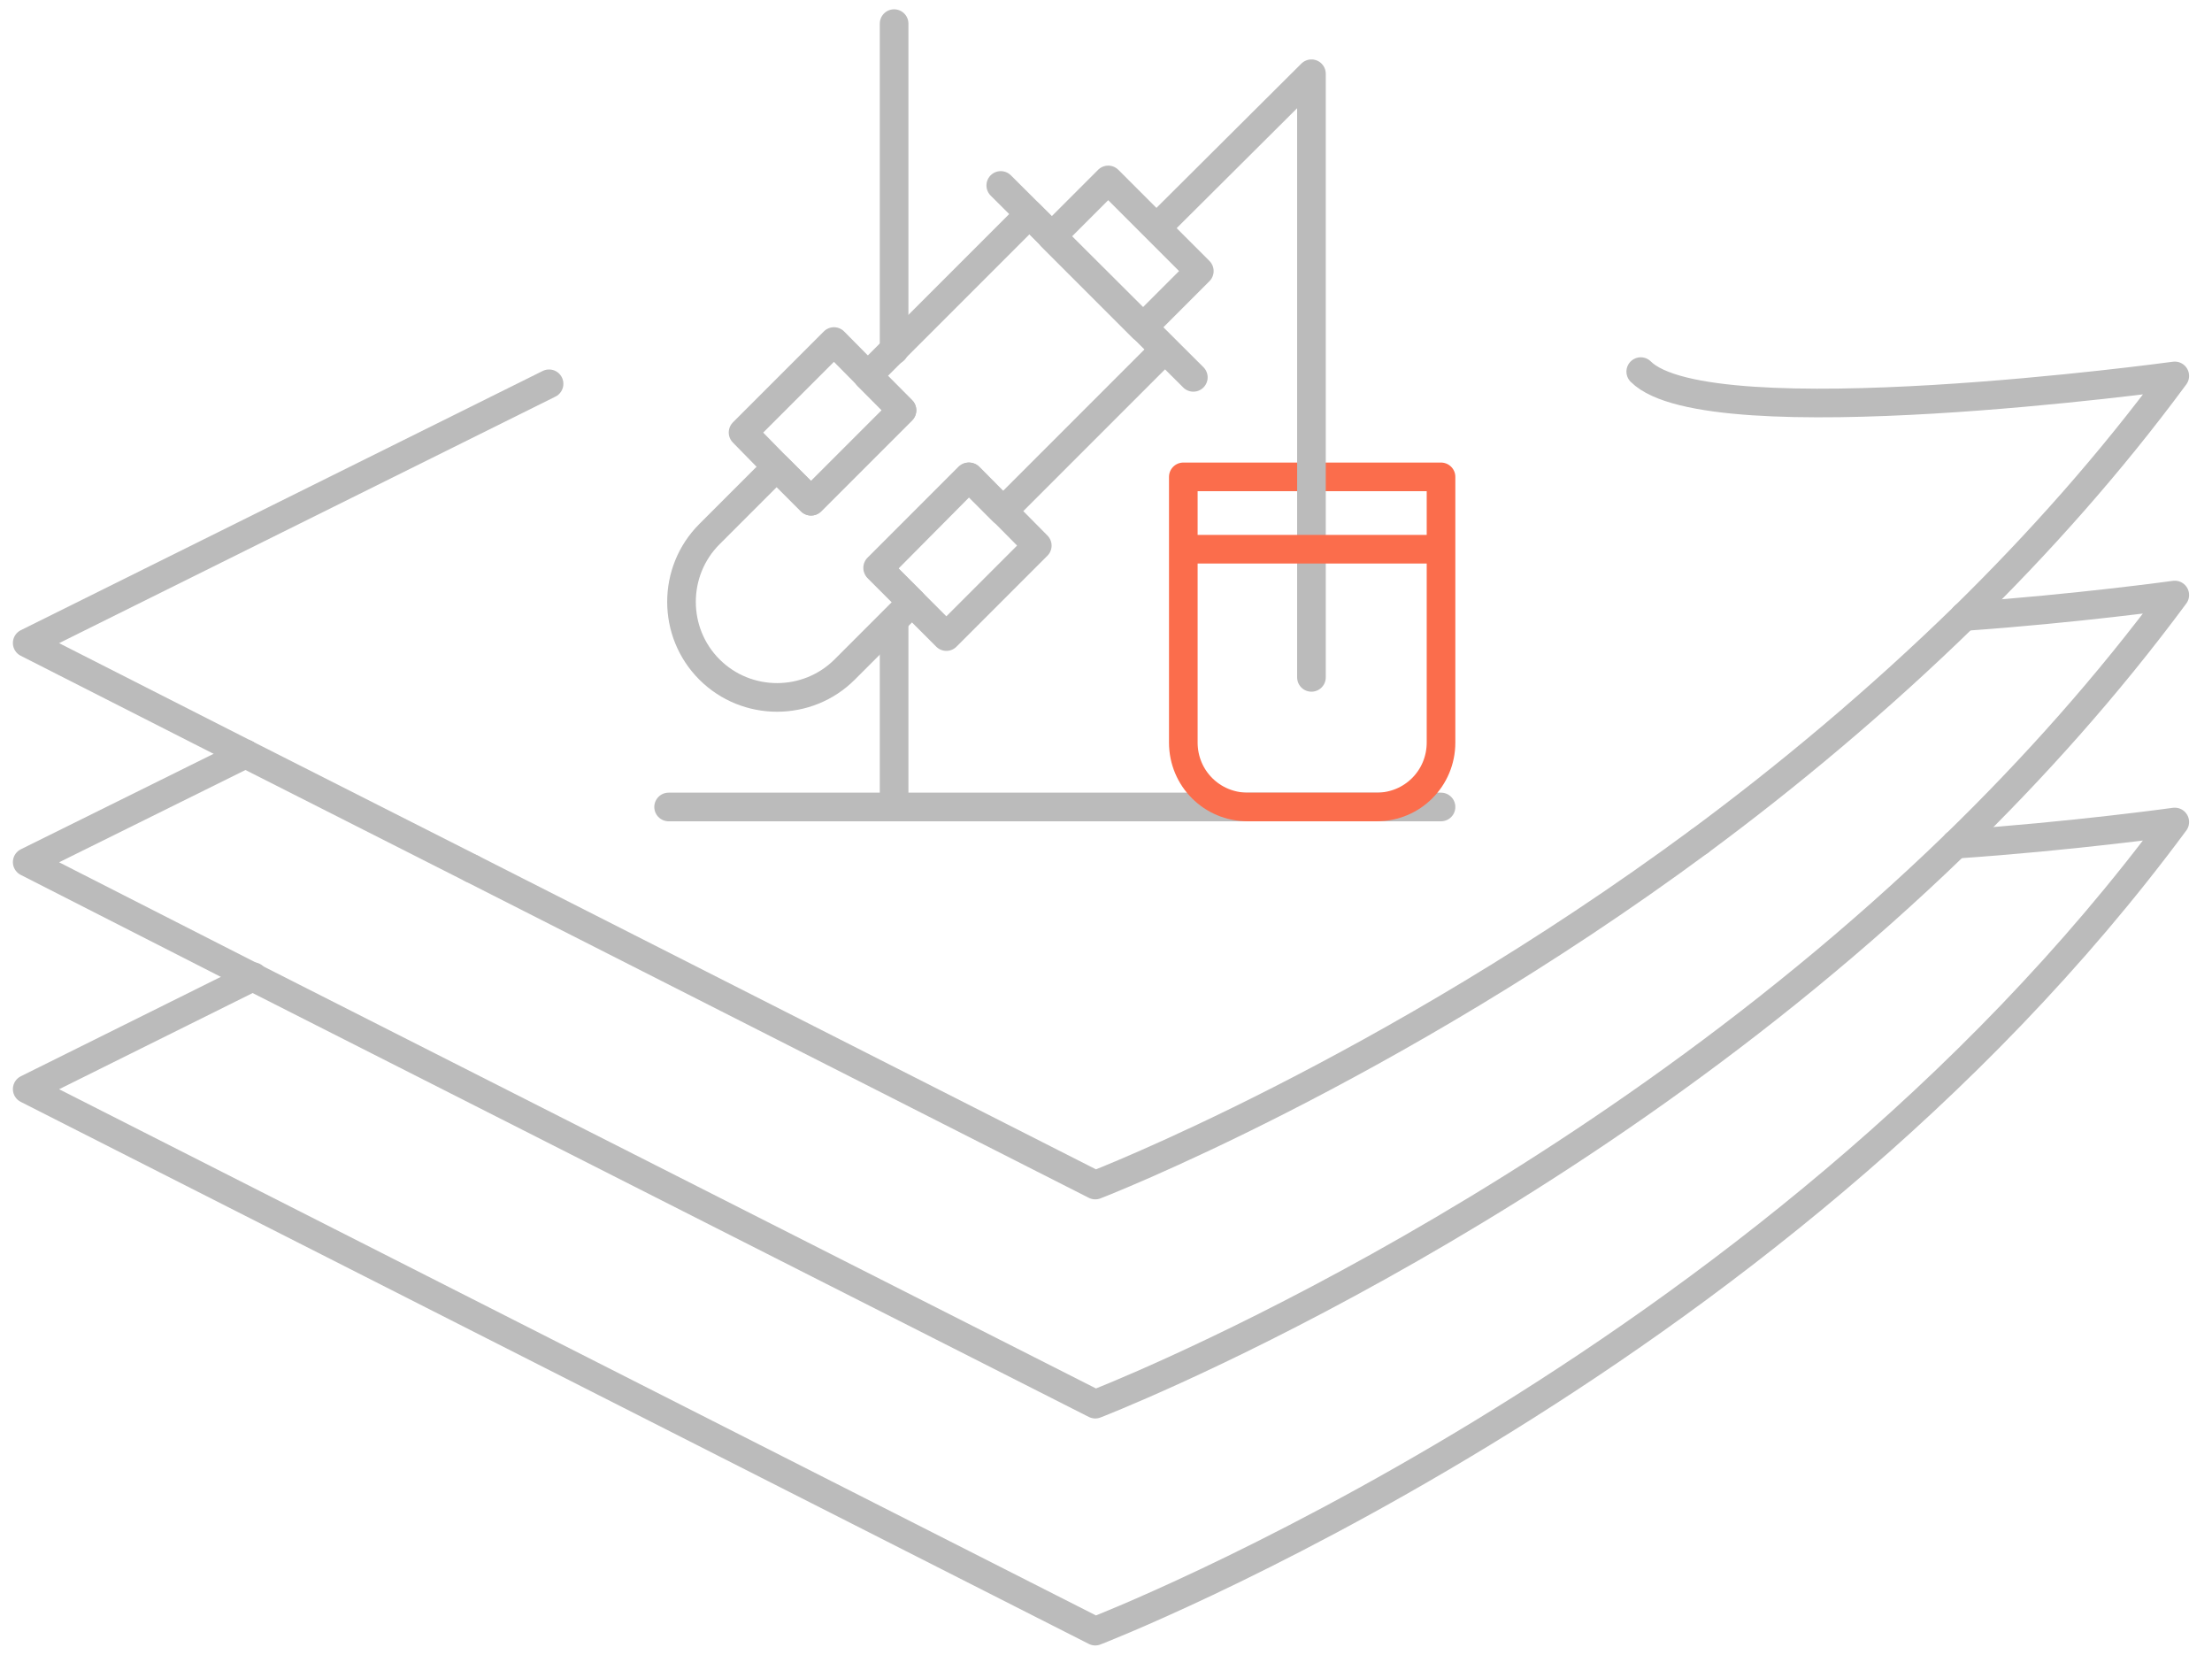 <?xml version="1.0" encoding="utf-8"?>
<!-- Generator: Adobe Illustrator 22.1.0, SVG Export Plug-In . SVG Version: 6.00 Build 0)  -->
<svg version="1.1" id="Layer_1" xmlns="http://www.w3.org/2000/svg" xmlns:xlink="http://www.w3.org/1999/xlink" x="0px" y="0px"
	 viewBox="0 0 309 234.4" style="enable-background:new 0 0 309 234.4;" xml:space="preserve">
<style type="text/css">
	.st0{fill:none;stroke:#BBBBBB;stroke-width:4;stroke-linecap:round;stroke-linejoin:round;stroke-miterlimit:10;}
	.st1{fill:none;stroke:#FB6D4C;stroke-width:4;stroke-linecap:round;stroke-linejoin:round;stroke-miterlimit:10;}
</style>
<g>
	<polygon class="st0" points="126,57.3 124.9,58.4 113.3,70 108.5,65.2 103.8,60.4 116.5,47.7 	"/>
	<line class="st0" x1="124.9" y1="112.7" x2="124.9" y2="86.7"/>
	<line class="st0" x1="124.9" y1="48.9" x2="124.9" y2="3.3"/>
	<line class="st0" x1="139.8" y1="25.9" x2="166.7" y2="52.7"/>
	<path class="st0" d="M162.7,48.8l-22.6,22.6l-4.8-4.8l-12.7,12.7l4.8,4.8l-9.4,9.4c-5.2,5.2-13.7,5.2-18.9,0
		c-5.2-5.2-5.2-13.7,0-18.9l9.4-9.4l4.8,4.8l11.6-11.6l1.1-1.1l-4.8-4.8l22.6-22.6L162.7,48.8z"/>
	<polygon class="st0" points="144.9,76.2 132.2,88.9 127.4,84.1 122.7,79.4 135.4,66.6 	"/>
	
		<rect x="151.6" y="26.4" transform="matrix(0.707 -0.707 0.707 0.707 21.045 121.565)" class="st0" width="11.2" height="18"/>
	<line class="st0" x1="93.4" y1="112.7" x2="201.3" y2="112.7"/>
	<path class="st1" d="M192.3,112.7h-18c-5,0-9-4-9-9V66.6h36v37.1C201.3,108.7,197.3,112.7,192.3,112.7z"/>
	<polyline class="st0" points="161.6,31.8 183.2,10.3 183.2,94.6 	"/>
	<line class="st1" x1="165.4" y1="76.7" x2="201.1" y2="76.7"/>
</g>
<g>
	<path class="st0" d="M274.4,86.1c-12.1,11.8-24.7,22.3-37,31.4"/>
	<path class="st0" d="M274.4,86.1c10.4-10.2,20.4-21.4,29.4-33.6c0,0-65.1,8.9-74.6-0.6"/>
	<polyline class="st0" points="76.7,53.6 3.8,89.8 34.3,105.3 	"/>
	<path class="st0" d="M237.4,117.5c-43.9,32.4-84.4,48-84.4,48l-87.1-44.2"/>
	<line class="st0" x1="34.3" y1="105.3" x2="65.9" y2="121.3"/>
	<path class="st0" d="M273.2,117.9c10.8-10.5,21.2-22.1,30.6-34.8c0,0-13.7,1.9-29.4,3"/>
	<polyline class="st0" points="34.3,105.3 3.8,120.4 35.4,136.5 	"/>
	<path class="st0" d="M273.2,117.9c-54.7,53-120.2,78.2-120.2,78.2L35.4,136.5"/>
	<path class="st0" d="M273.2,117.9c16.2-1.1,30.6-3.1,30.6-3.1c-56.8,76.8-150.8,113-150.8,113L3.8,152.1l31.6-15.7"/>
</g>
</svg>
